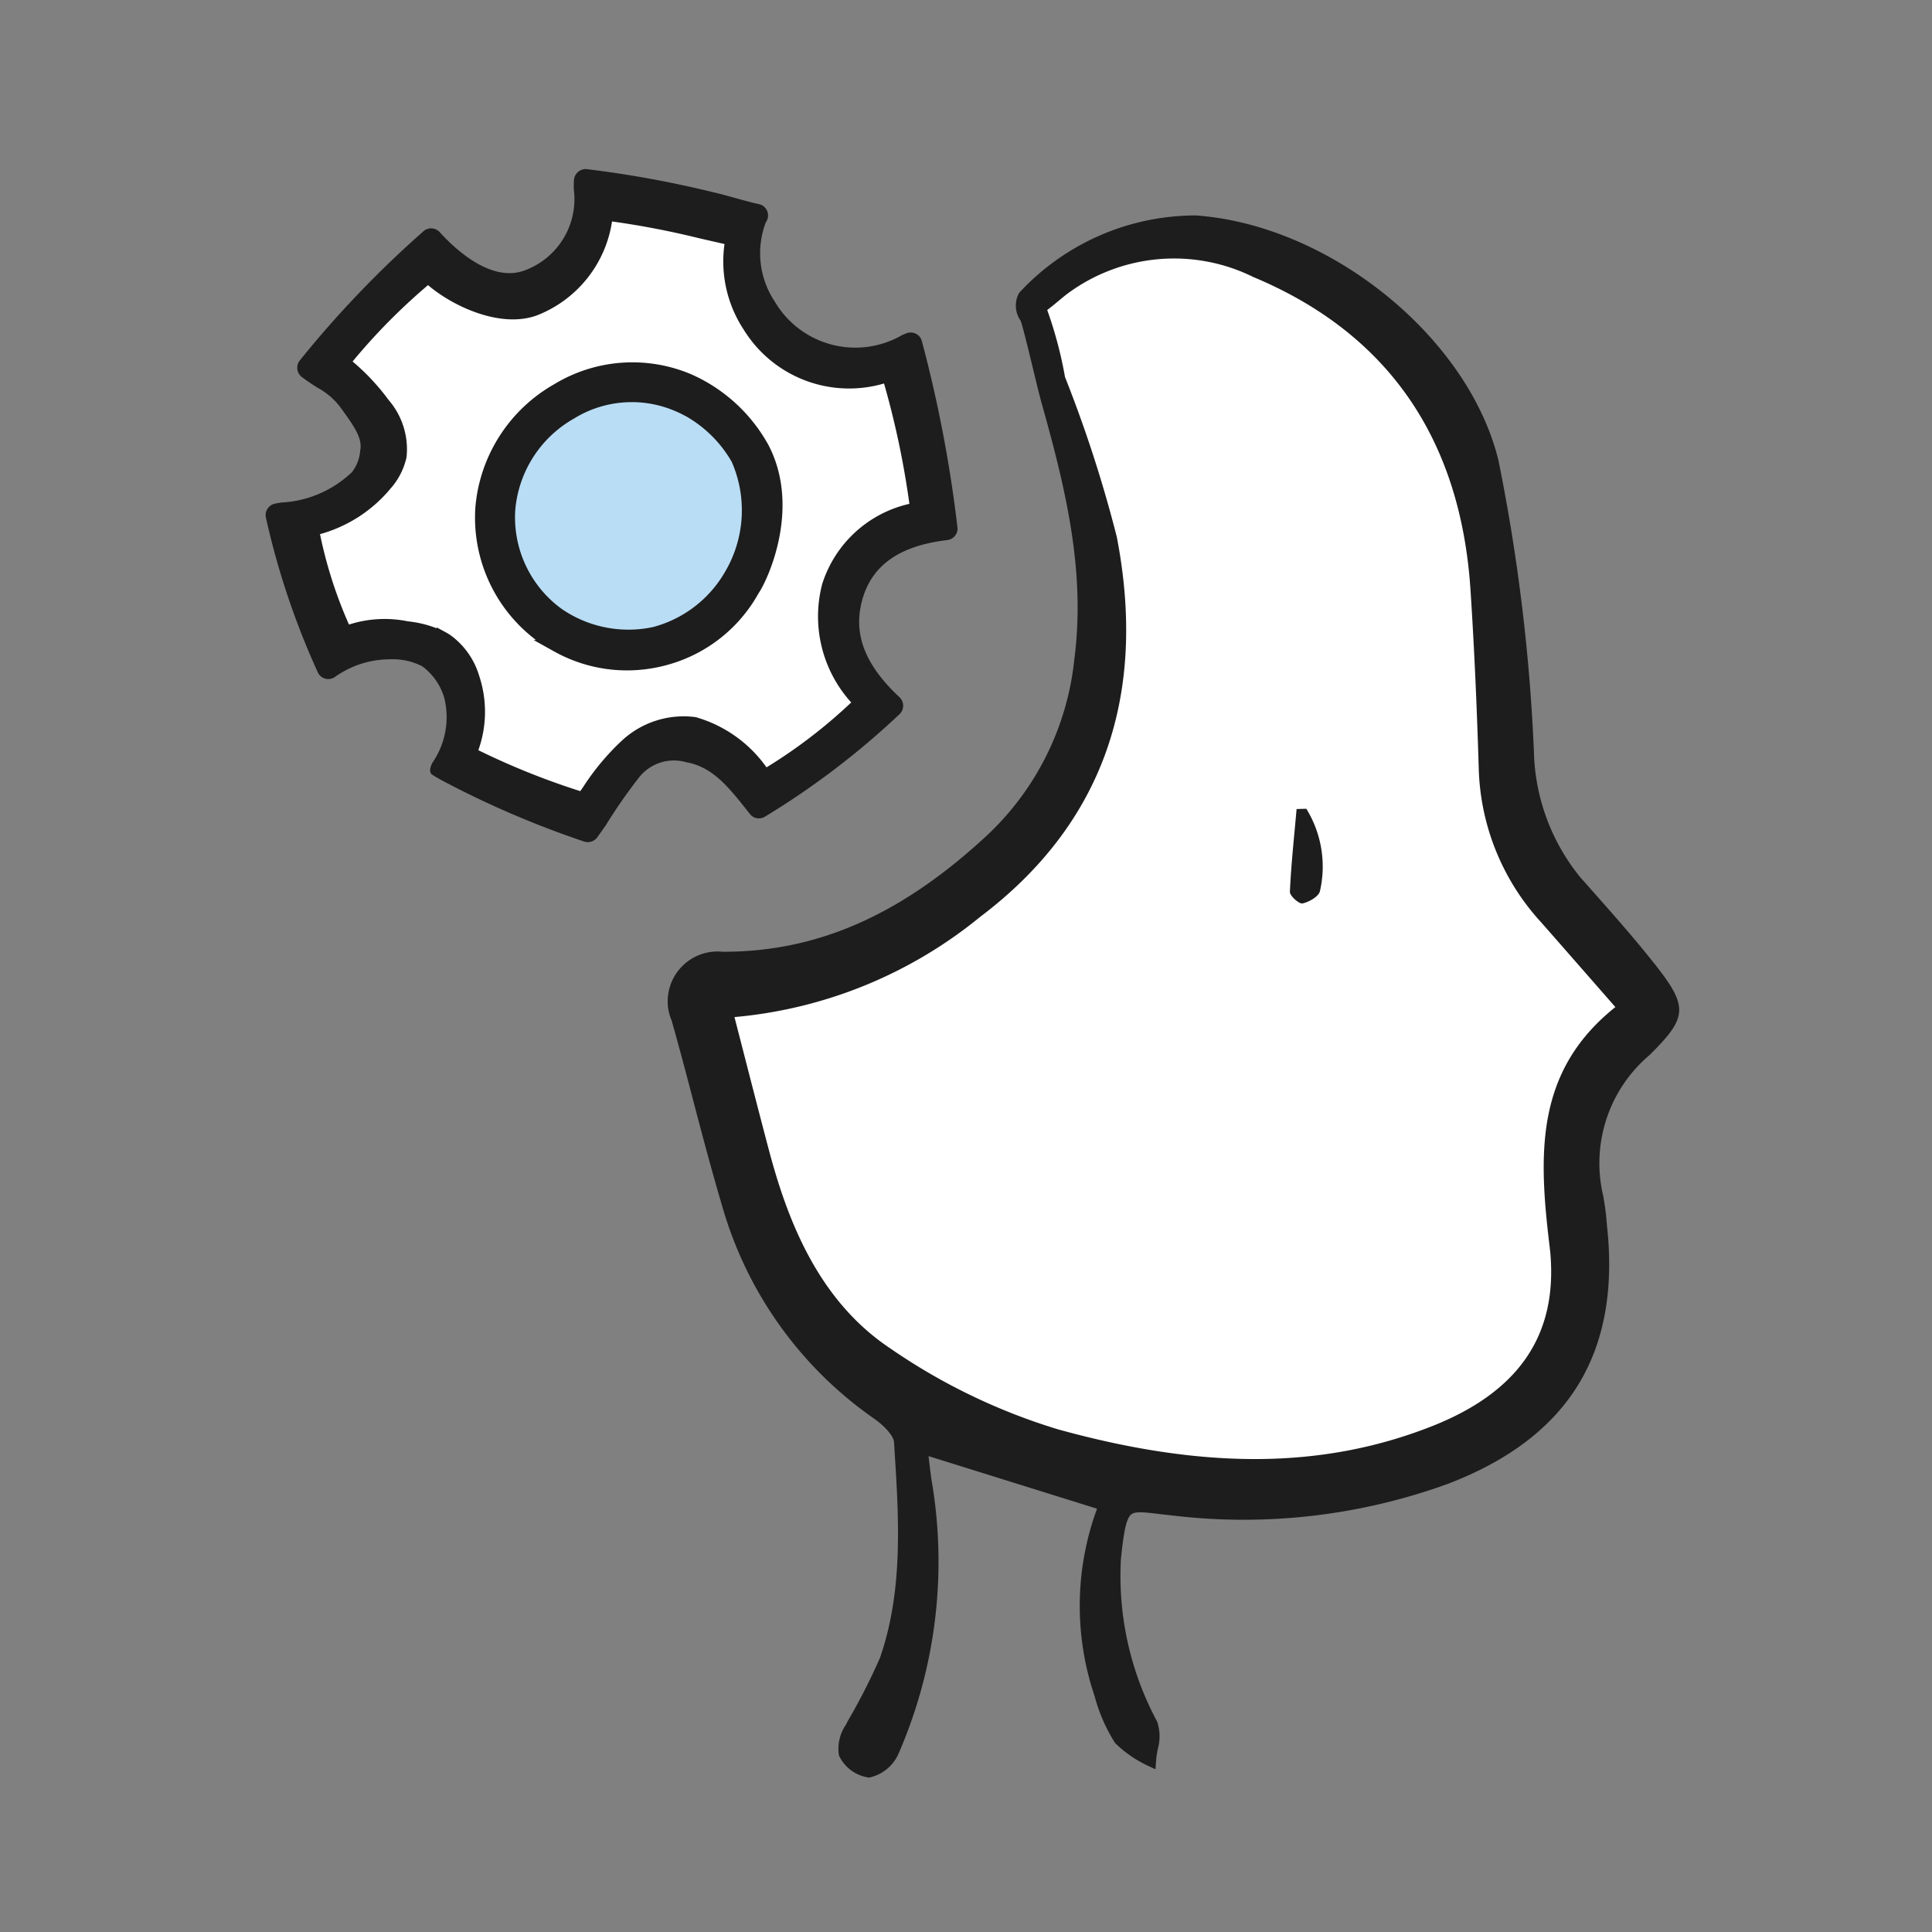 <svg xmlns="http://www.w3.org/2000/svg" width="80" height="80" viewBox="0 0 80 80">
  <rect x="0" y="0" width="80" height="80" fill="#808080" stroke="none"/>
  <g id="Gruppe_26861" data-name="Gruppe 26861" transform="translate(-5264 -803)">
    <rect id="Rechteck_1603" data-name="Rechteck 1603" width="80" height="80" transform="translate(5264 803)" fill="rgba(255,255,255,0)"/>
    <g id="Gruppe_26833" data-name="Gruppe 26833" transform="translate(5275 810)">
      <path id="Pfad_108508" data-name="Pfad 108508" d="M53.848,45.407c.472,3.931-1.34,6.511-5.263,8.035-5.326,2.068-10.759,1.577-16.063.1a26.04,26.04,0,0,1-7.213-3.477c-3.045-2.015-4.426-5.278-5.332-8.721-.509-1.93-1.061-5.068-1.583-7.088,4.1-.207,7.609-.7,10.731-3.057,5.357-4.042,6.968-9.565,5.735-15.952A57.226,57.226,0,0,0,32.646,8.4a17.022,17.022,0,0,0-.817-3c.407-.3.668-.536.936-.749,2.485-1.979,5.442-1.991,8.278-.806,6.016,2.515,9.012,7.174,9.429,13.582.167,2.548.277,5.1.354,7.652a9.87,9.87,0,0,0,2.606,6.406c1.064,1.208,2.122,2.424,3.344,3.819-3.567,2.7-3.386,6.29-2.928,10.1" fill="#fff"/>
      <path id="Pfad_108509" data-name="Pfad 108509" d="M57.507,32.906c-.807-1.024-1.687-2.017-2.536-2.977l-.533-.6A8.557,8.557,0,0,1,52.515,24.1a77.106,77.106,0,0,0-1.47-12.048c-1.253-5.1-6.982-9.736-12.527-10.131H38.5a9.963,9.963,0,0,0-7.3,3.206,1.089,1.089,0,0,0,.056,1.145c.071.145.328,1.207.515,1.982.14.579.275,1.134.362,1.446.983,3.5,1.826,6.937,1.354,10.588a11.634,11.634,0,0,1-3.563,7.253c-3.585,3.346-7.079,4.88-11.005,4.869a2.063,2.063,0,0,0-2.26,1.839,2,2,0,0,0,.155,1.016c.306,1.09.6,2.185.883,3.28.408,1.548.83,3.148,1.3,4.709a16.1,16.1,0,0,0,6.222,8.505c.462.334.782.718.8.956l.018.285c.183,2.88.371,5.857-.6,8.651A25.922,25.922,0,0,1,24.1,64.274l-.067.136a1.748,1.748,0,0,0-.294,1.279,1.6,1.6,0,0,0,1.2.909l.048.008.049-.012A1.706,1.706,0,0,0,26.2,65.63a19.913,19.913,0,0,0,1.423-11.043c-.068-.373-.111-.747-.155-1.125-.005-.055-.012-.111-.019-.167l6.977,2.177a11.667,11.667,0,0,0-.1,7.764,6.942,6.942,0,0,0,.847,1.938,4.85,4.85,0,0,0,1.343.934l.33.154.026-.363c.01-.15.039-.306.065-.462a1.915,1.915,0,0,0-.022-1.15,12.731,12.731,0,0,1-1.5-6.734c.11-1.062.21-1.671.429-1.846.167-.133.537-.087,1.094-.023.169.021.356.043.557.063a24.778,24.778,0,0,0,11.508-1.322C54,52.491,56.13,48.976,55.535,43.689a10.44,10.44,0,0,0-.15-1.171A5.865,5.865,0,0,1,57.3,36.691c1.592-1.572,1.617-2,.209-3.785M53.159,44.56l.033.282h0c.317,3.451-1.312,5.822-4.973,7.244-4.477,1.743-9.375,1.77-15.41.1a24.978,24.978,0,0,1-6.927-3.34c-3.088-2.044-4.329-5.515-5.066-8.31-.366-1.386-.722-2.774-1.089-4.2l-.314-1.221a18.68,18.68,0,0,0,10.181-4.156c5.032-3.8,6.934-9.085,5.65-15.727A53.988,53.988,0,0,0,33.1,8.613a16.93,16.93,0,0,0-.737-2.776c.2-.15.357-.285.508-.409.088-.074.171-.143.255-.21A7.41,7.41,0,0,1,40.9,4.472c5.555,2.322,8.578,6.68,8.99,12.953.15,2.293.261,4.717.342,7.411A9.814,9.814,0,0,0,52.823,31.2c.642.73,1.281,1.461,1.959,2.235l1.107,1.266c-3.3,2.632-3.191,6.024-2.73,9.855" fill="#1d1d1d"/>
      <path id="Pfad_108510" data-name="Pfad 108510" d="M42.689,26.5c-.1,1.142-.226,2.283-.277,3.428-.007.164.379.511.522.481.274-.058.673-.288.723-.512a4.56,4.56,0,0,0-.565-3.408Z" fill="#1d1d1d"/>
      <path id="Pfad_108511" data-name="Pfad 108511" d="M15.352,8.317a6.23,6.23,0,1,1-6.23,6.23,6.23,6.23,0,0,1,6.23-6.23" fill="#b9ddf5"/>
      <path id="Pfad_108512" data-name="Pfad 108512" d="M23.691,19a4.385,4.385,0,0,1,1.152-3.353,5.806,5.806,0,0,1,2.788-1.456,35.544,35.544,0,0,0-.84-4.968,2.138,2.138,0,0,0-.138-.428c-.1-.21-.277-.408-.412-.669a5.536,5.536,0,0,1-4.411-.477,5.6,5.6,0,0,1-2.216-5.279,24,24,0,0,0-5.68-1.288,3.743,3.743,0,0,1-.575,2,5.172,5.172,0,0,1-1.478,1.7A3.24,3.24,0,0,1,9.725,5.4a4.33,4.33,0,0,1-1.274-.372A13.473,13.473,0,0,1,6.435,3.908s-3.843,3.984-3.7,4.063q.543.493,1.057,1.016A5.75,5.75,0,0,1,4.8,10.251,2.2,2.2,0,0,1,5.055,11.8a2.544,2.544,0,0,1-.506.932,5.72,5.72,0,0,1-3.236,2.013s1.481,4.841,1.55,4.841A4.4,4.4,0,0,1,5.01,19.3a5.568,5.568,0,0,1,.921.079A3.284,3.284,0,0,1,8.3,21.541c.36,1.056-.114,1.833-.6,2.847,1.16.555,2.654,1.49,3.837,2a2.954,2.954,0,0,0,1.711.331,7.008,7.008,0,0,1,2.18-2.521,3.85,3.85,0,0,1,1.472-.685,3.329,3.329,0,0,1,2.348.5,8.063,8.063,0,0,1,1.8,1.708,15.541,15.541,0,0,0,4.1-3.413A5.673,5.673,0,0,1,23.691,19m-4.267-1.422a5.567,5.567,0,0,1-2.556,1.87,6.453,6.453,0,0,1-1.592.369,4.807,4.807,0,0,1-1.711-.1,8.005,8.005,0,0,1-1.636-.808,5.726,5.726,0,0,1-1.523-1.066,4.276,4.276,0,0,1-.858-1.52,5.924,5.924,0,0,1-.48-1.647,5.531,5.531,0,0,1,3.425-5.119,8.087,8.087,0,0,1,3.5-.53,5.035,5.035,0,0,1,3.514,1.437c2.426,2.642,1.184,5.366-.083,7.114" fill="#fff"/>
      <path id="Pfad_108513" data-name="Pfad 108513" d="M27.16,7.079a.482.482,0,0,0-.622-.279l-.18.073A3.869,3.869,0,0,1,21.077,5.48a3.609,3.609,0,0,1-.369-3.27.484.484,0,0,0,.018-.55.468.468,0,0,0-.3-.207c-.288-.062-.652-.163-1.009-.262-.338-.093-.671-.185-.93-.242A44.568,44.568,0,0,0,13.268,0a.492.492,0,0,0-.5.438c-.009.1-.01.23-.011.382a3.144,3.144,0,0,1-2.019,3.372C9.327,4.734,7.8,3.269,7.209,2.614a.479.479,0,0,0-.667-.044A43.249,43.249,0,0,0,1.408,7.933a.484.484,0,0,0,.087.676c.253.193.471.33.668.454a2.905,2.905,0,0,1,.952.829c.573.793.9,1.265.8,1.764a1.657,1.657,0,0,1-.341.894A4.561,4.561,0,0,1,.637,13.809l-.248.045a.487.487,0,0,0-.382.563A32.386,32.386,0,0,0,2.17,20.863a.476.476,0,0,0,.281.234.487.487,0,0,0,.4-.053A3.943,3.943,0,0,1,5.175,20.3a2.65,2.65,0,0,1,1.309.29,2.506,2.506,0,0,1,.908,1.292A3.323,3.323,0,0,1,6.9,24.591c-.029.064-.187.37,0,.489s.426.249.426.249A39.071,39.071,0,0,0,13.2,27.85a.484.484,0,0,0,.532-.178l.345-.488a21.9,21.9,0,0,1,1.362-1.962,1.834,1.834,0,0,1,1.971-.661c1.1.194,1.756,1.022,2.584,2.072l.051.064a.473.473,0,0,0,.629.12,33.113,33.113,0,0,0,5.591-4.261.485.485,0,0,0-.015-.682c-1.461-1.364-1.947-2.663-1.531-4.088.409-1.4,1.555-2.195,3.506-2.422a.483.483,0,0,0,.32-.178.469.469,0,0,0,.1-.355A54.514,54.514,0,0,0,27.16,7.079M23.035,17.224a5.305,5.305,0,0,0,1.212,4.863,21.312,21.312,0,0,1-3.507,2.688,5.409,5.409,0,0,0-2.934-2.08,3.758,3.758,0,0,0-3.047.965A10.078,10.078,0,0,0,13.14,25.6l-.112.159a30.46,30.46,0,0,1-4.221-1.695,4.722,4.722,0,0,0,.03-3.094,3.213,3.213,0,0,0-1.175-1.663c-.067-.046-.138-.089-.209-.128l-.37-.2v.038a4.5,4.5,0,0,0-1.194-.289,4.813,4.813,0,0,0-2.438.134,18.287,18.287,0,0,1-1.2-3.744,5.8,5.8,0,0,0,2.92-1.887,2.885,2.885,0,0,0,.663-1.3,3.119,3.119,0,0,0-.747-2.374A9.124,9.124,0,0,0,3.6,7.969,25.179,25.179,0,0,1,6.724,4.806c1.025.88,3.028,1.817,4.535,1.243A4.969,4.969,0,0,0,14.343,2.17a35.647,35.647,0,0,1,3.629.7L19,3.105a5.144,5.144,0,0,0,.8,3.552,5.128,5.128,0,0,0,5.806,2.222,35.785,35.785,0,0,1,1.05,4.984,4.93,4.93,0,0,0-3.623,3.361" fill="#1d1d1d"/>
      <path id="Pfad_108514" data-name="Pfad 108514" d="M12.011,19.725a5.75,5.75,0,0,1-.583-.365,6.126,6.126,0,0,1-2.5-5.316,6.243,6.243,0,0,1,3.14-4.921,5.979,5.979,0,0,1,5.482-.384,6.48,6.48,0,0,1,3.013,2.741c1.345,2.483.031,5.373-.367,5.955a5.986,5.986,0,0,1-8.143,2.315l-.044-.025ZM17.836,9.36a4.472,4.472,0,0,0-.452-.218,5.489,5.489,0,0,0-5.1.36,5.8,5.8,0,0,0-2.92,4.571A5.679,5.679,0,0,0,11.679,19a5.856,5.856,0,0,0,4.556.919,5.917,5.917,0,0,0,3.6-2.735,6.013,6.013,0,0,0,.345-5.5A6.1,6.1,0,0,0,17.84,9.36Z" fill="#070808"/>
      <path id="Pfad_108515" data-name="Pfad 108515" d="M20.781,11.358A6.773,6.773,0,0,0,17.649,8.51a6.238,6.238,0,0,0-5.7.4,6.489,6.489,0,0,0-3.267,5.123A6.35,6.35,0,0,0,11.193,19.5l-.1,0,.84.468a6.2,6.2,0,0,0,3.027.792,6.305,6.305,0,0,0,1.715-.24,6.182,6.182,0,0,0,3.73-2.944c.414-.607,1.785-3.621.378-6.218M15.158,9.651a4.562,4.562,0,0,1,1.832.384c.125.053.248.113.368.178l.048.024A5.086,5.086,0,0,1,19.3,12.125,5.013,5.013,0,0,1,19.01,16.7a4.879,4.879,0,0,1-2.978,2.267,4.874,4.874,0,0,1-3.778-.756,4.688,4.688,0,0,1-1.919-4.078,4.816,4.816,0,0,1,2.431-3.8,4.538,4.538,0,0,1,2.392-.681" fill="#1d1d1d"/>
    </g>
  </g>
</svg>
